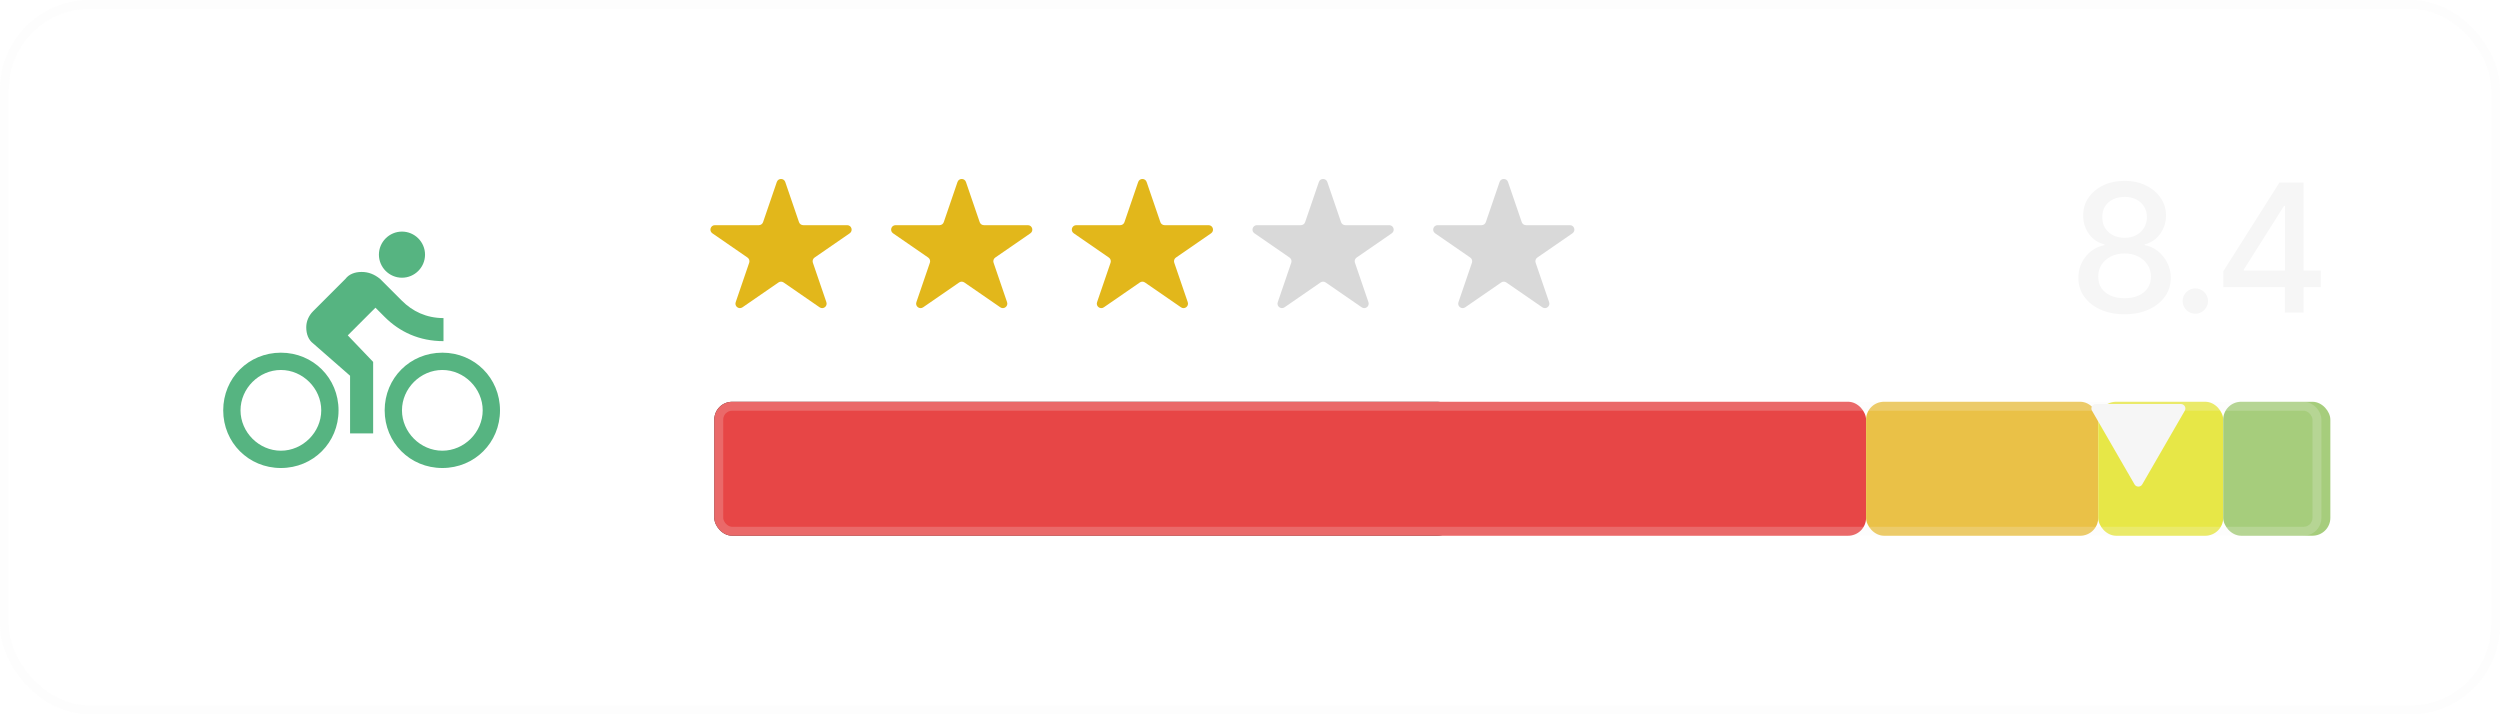 <?xml version="1.0" encoding="UTF-8"?> <svg xmlns="http://www.w3.org/2000/svg" width="280" height="80" viewBox="0 0 280 80" fill="none"> <g clip-path="url(#clip0_200_653)"> <path d="M45.021 31.104C46.442 31.104 47.604 29.942 47.604 28.521C47.604 27.1 46.442 25.938 45.021 25.938C43.6 25.938 42.438 27.1 42.438 28.521C42.438 29.942 43.6 31.104 45.021 31.104ZM31.458 39.5C27.842 39.5 25 42.342 25 45.958C25 49.575 27.842 52.417 31.458 52.417C35.075 52.417 37.917 49.575 37.917 45.958C37.917 42.342 35.075 39.5 31.458 39.5ZM31.458 50.479C29.004 50.479 26.938 48.413 26.938 45.958C26.938 43.504 29.004 41.438 31.458 41.438C33.913 41.438 35.979 43.504 35.979 45.958C35.979 48.413 33.913 50.479 31.458 50.479ZM38.95 37.562L42.05 34.462L43.083 35.496C44.763 37.175 46.958 38.208 49.671 38.208V35.625C47.733 35.625 46.183 34.85 45.021 33.688L42.567 31.233C41.921 30.717 41.275 30.458 40.5 30.458C39.725 30.458 39.079 30.717 38.692 31.233L35.075 34.85C34.558 35.367 34.3 36.013 34.3 36.658C34.3 37.433 34.558 38.079 35.075 38.467L39.208 42.083V48.542H41.792V40.533L38.95 37.562ZM49.542 39.5C45.925 39.5 43.083 42.342 43.083 45.958C43.083 49.575 45.925 52.417 49.542 52.417C53.158 52.417 56 49.575 56 45.958C56 42.342 53.158 39.5 49.542 39.5ZM49.542 50.479C47.087 50.479 45.021 48.413 45.021 45.958C45.021 43.504 47.087 41.438 49.542 41.438C51.996 41.438 54.062 43.504 54.062 45.958C54.062 48.413 51.996 50.479 49.542 50.479Z" fill="#56B481"></path> </g> <path d="M237.957 35.199C236.939 35.199 236.039 35.024 235.258 34.673C234.482 34.323 233.873 33.84 233.433 33.224C232.992 32.609 232.775 31.908 232.779 31.122C232.775 30.507 232.9 29.941 233.156 29.425C233.416 28.904 233.769 28.471 234.214 28.125C234.659 27.775 235.156 27.552 235.705 27.457V27.372C234.981 27.197 234.401 26.809 233.965 26.207C233.53 25.606 233.314 24.915 233.319 24.134C233.314 23.39 233.511 22.727 233.909 22.145C234.311 21.558 234.863 21.096 235.563 20.76C236.264 20.424 237.062 20.256 237.957 20.256C238.842 20.256 239.633 20.426 240.329 20.767C241.03 21.103 241.581 21.565 241.984 22.152C242.386 22.734 242.59 23.395 242.595 24.134C242.59 24.915 242.367 25.606 241.927 26.207C241.487 26.809 240.914 27.197 240.208 27.372V27.457C240.753 27.552 241.243 27.775 241.678 28.125C242.119 28.471 242.469 28.904 242.73 29.425C242.995 29.941 243.13 30.507 243.134 31.122C243.13 31.908 242.907 32.609 242.467 33.224C242.026 33.84 241.416 34.323 240.634 34.673C239.858 35.024 238.965 35.199 237.957 35.199ZM237.957 33.402C238.558 33.402 239.079 33.303 239.519 33.104C239.96 32.9 240.301 32.618 240.542 32.258C240.784 31.894 240.907 31.468 240.911 30.98C240.907 30.474 240.774 30.026 240.514 29.638C240.258 29.25 239.91 28.944 239.47 28.722C239.029 28.499 238.525 28.388 237.957 28.388C237.384 28.388 236.875 28.499 236.43 28.722C235.985 28.944 235.634 29.25 235.379 29.638C235.123 30.026 234.998 30.474 235.002 30.98C234.998 31.468 235.114 31.894 235.35 32.258C235.592 32.618 235.935 32.9 236.38 33.104C236.825 33.303 237.351 33.402 237.957 33.402ZM237.957 26.634C238.44 26.634 238.868 26.537 239.242 26.342C239.616 26.148 239.91 25.878 240.123 25.533C240.341 25.187 240.452 24.782 240.457 24.318C240.452 23.864 240.343 23.466 240.13 23.125C239.922 22.784 239.631 22.521 239.257 22.337C238.883 22.147 238.449 22.053 237.957 22.053C237.455 22.053 237.015 22.147 236.636 22.337C236.262 22.521 235.971 22.784 235.762 23.125C235.554 23.466 235.452 23.864 235.457 24.318C235.452 24.782 235.556 25.187 235.769 25.533C235.982 25.878 236.276 26.148 236.65 26.342C237.029 26.537 237.464 26.634 237.957 26.634ZM245.877 35.135C245.488 35.135 245.155 34.998 244.875 34.723C244.596 34.444 244.456 34.108 244.456 33.715C244.456 33.326 244.596 32.995 244.875 32.72C245.155 32.441 245.488 32.301 245.877 32.301C246.265 32.301 246.599 32.441 246.878 32.72C247.157 32.995 247.297 33.326 247.297 33.715C247.297 33.975 247.231 34.214 247.098 34.432C246.97 34.645 246.8 34.815 246.587 34.943C246.374 35.071 246.137 35.135 245.877 35.135ZM249.008 32.159V30.384L255.293 20.454H256.692V23.068H255.805L251.309 30.185V30.298H259.924V32.159H249.008ZM255.904 35V31.619L255.918 30.81V20.454H257.999V35H255.904Z" fill="#F6F6F6"></path> <path d="M87.003 20.383C87.157 19.932 87.795 19.932 87.949 20.383L89.488 24.881C89.557 25.083 89.747 25.219 89.961 25.219H94.883C95.374 25.219 95.571 25.852 95.167 26.13L91.23 28.847C91.046 28.974 90.969 29.209 91.041 29.421L92.555 33.847C92.711 34.303 92.195 34.694 91.798 34.42L87.76 31.634C87.589 31.516 87.363 31.516 87.192 31.634L83.154 34.42C82.757 34.694 82.241 34.303 82.397 33.847L83.911 29.421C83.984 29.209 83.906 28.974 83.722 28.847L79.785 26.13C79.381 25.852 79.578 25.219 80.069 25.219H84.991C85.205 25.219 85.395 25.083 85.464 24.881L87.003 20.383Z" fill="#E2B71B"></path> <path d="M107.24 20.383C107.394 19.932 108.032 19.932 108.186 20.383L109.725 24.881C109.794 25.083 109.984 25.219 110.198 25.219H115.12C115.611 25.219 115.808 25.852 115.404 26.13L111.467 28.847C111.283 28.974 111.205 29.209 111.278 29.421L112.792 33.847C112.948 34.303 112.432 34.694 112.035 34.42L107.997 31.634C107.826 31.516 107.6 31.516 107.429 31.634L103.391 34.42C102.994 34.694 102.478 34.303 102.634 33.847L104.148 29.421C104.22 29.209 104.143 28.974 103.959 28.847L100.022 26.13C99.618 25.852 99.815 25.219 100.306 25.219H105.228C105.442 25.219 105.632 25.083 105.701 24.881L107.24 20.383Z" fill="#E2B71B"></path> <path d="M127.477 20.383C127.631 19.932 128.269 19.932 128.423 20.383L129.962 24.881C130.031 25.083 130.221 25.219 130.435 25.219H135.357C135.848 25.219 136.045 25.852 135.641 26.13L131.704 28.847C131.52 28.974 131.443 29.209 131.515 29.421L133.029 33.847C133.185 34.303 132.669 34.694 132.272 34.42L128.234 31.634C128.063 31.516 127.837 31.516 127.666 31.634L123.628 34.42C123.231 34.694 122.715 34.303 122.871 33.847L124.385 29.421C124.458 29.209 124.38 28.974 124.196 28.847L120.259 26.13C119.855 25.852 120.052 25.219 120.543 25.219H125.465C125.679 25.219 125.869 25.083 125.938 24.881L127.477 20.383Z" fill="#E2B71B"></path> <path d="M147.714 20.383C147.868 19.932 148.506 19.932 148.66 20.383L150.199 24.881C150.268 25.083 150.458 25.219 150.672 25.219H155.594C156.085 25.219 156.282 25.852 155.878 26.13L151.941 28.847C151.757 28.974 151.679 29.209 151.752 29.421L153.266 33.847C153.422 34.303 152.906 34.694 152.509 34.42L148.471 31.634C148.3 31.516 148.074 31.516 147.903 31.634L143.865 34.42C143.468 34.694 142.952 34.303 143.108 33.847L144.622 29.421C144.695 29.209 144.617 28.974 144.433 28.847L140.496 26.13C140.092 25.852 140.289 25.219 140.78 25.219H145.702C145.916 25.219 146.106 25.083 146.175 24.881L147.714 20.383Z" fill="#D9D9D9"></path> <path d="M167.951 20.383C168.105 19.932 168.743 19.932 168.897 20.383L170.436 24.881C170.505 25.083 170.695 25.219 170.909 25.219H175.831C176.322 25.219 176.519 25.852 176.115 26.13L172.178 28.847C171.994 28.974 171.916 29.209 171.989 29.421L173.503 33.847C173.659 34.303 173.143 34.694 172.746 34.42L168.708 31.634C168.537 31.516 168.311 31.516 168.14 31.634L164.102 34.42C163.705 34.694 163.189 34.303 163.345 33.847L164.859 29.421C164.931 29.209 164.854 28.974 164.67 28.847L160.733 26.13C160.329 25.852 160.526 25.219 161.016 25.219H165.939C166.153 25.219 166.343 25.083 166.412 24.881L167.951 20.383Z" fill="#D9D9D9"></path> <rect opacity="0.2" x="0.5" y="0.5" width="279" height="79" rx="9.5" stroke="#F6F6F6"></rect> <rect x="80" y="45" width="83" height="15" rx="2" fill="#2F2F2F"></rect> <rect x="80" y="45" width="129" height="15" rx="2" fill="#E74646"></rect> <rect x="209" y="45" width="26" height="15" rx="2" fill="#EAC147"></rect> <rect x="235" y="45" width="14" height="15" rx="2" fill="#E7E747"></rect> <rect x="249" y="45" width="12" height="15" rx="2" fill="#A6CD7C"></rect> <rect opacity="0.2" x="80.5" y="45.5" width="179" height="14" rx="1.5" stroke="#F6F6F6"></rect> <path d="M239.933 54.25C239.741 54.583 239.259 54.583 239.067 54.25L234.304 46C234.111 45.667 234.352 45.25 234.737 45.25L244.263 45.25C244.648 45.25 244.889 45.667 244.696 46L239.933 54.25Z" fill="#F6F6F6"></path> <defs> <clipPath id="clip0_200_653"> <rect width="31" height="31" fill="white" transform="translate(25 24)"></rect> </clipPath> </defs> </svg> 